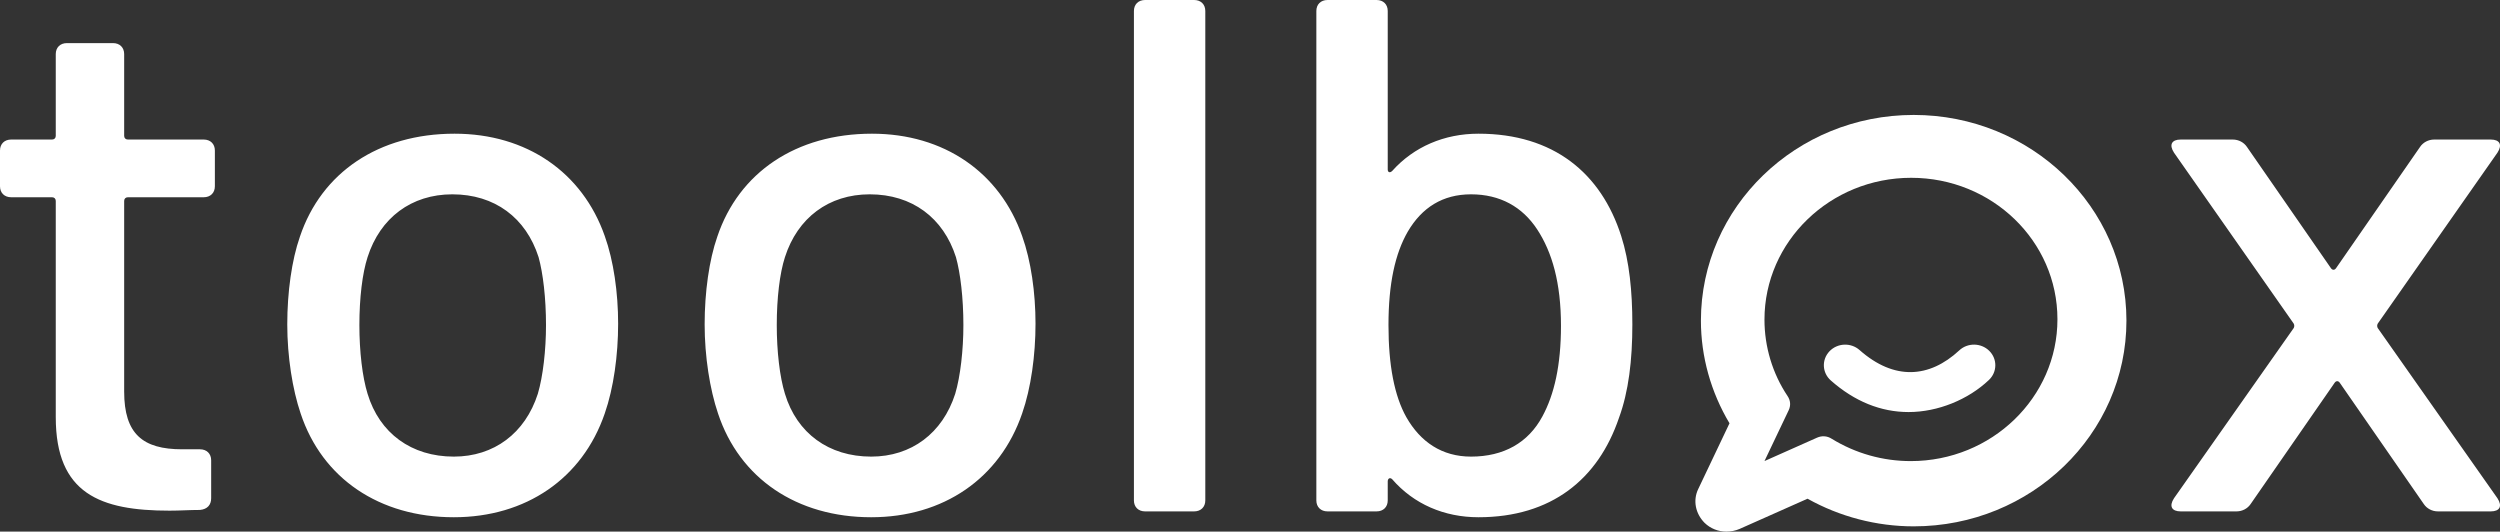 <?xml version="1.0" encoding="UTF-8"?>
<svg width="174px" height="37px" viewBox="0 0 174 37" version="1.1" xmlns="http://www.w3.org/2000/svg" xmlns:xlink="http://www.w3.org/1999/xlink">
    <rect x="0" y="0" width="174" height="37" fill="#333333" stroke="none"/>
    <!-- Generator: Sketch 53.1 (72631) - https://sketchapp.com/ -->
    <title>Toolbox logo</title>
    <desc>Created with Sketch.</desc>
    <g id="Page-1" stroke="none" stroke-width="1" fill="none" fill-rule="evenodd">
        <g id="Artboard-Copy-13" transform="translate(-165, -230)" fill="#FFFFFF" fill-rule="nonzero">
            <g id="Toolbox-logo" transform="translate(165, 230)">
                <path d="M127.57,26.445 C126.985,25.89 126.976,24.983 127.549,24.417 C128.122,23.852 129.058,23.842 129.64,24.391 C131.715,26.314 134.16,26.498 136.577,24.361 C137.181,23.828 138.12,23.869 138.673,24.454 C139.224,25.04 139.181,25.945 138.577,26.479 C136.923,27.942 135.091,28.679 133.165,28.679 C131.116,28.679 129.005,27.807 127.57,26.445 Z M147.805,34.04 L145.627,29.461 C146.922,27.293 147.616,24.82 147.616,22.317 C147.616,14.411 140.986,8 132.809,8 C124.631,7.999 118,14.41 118,22.316 C118,30.223 124.631,36.634 132.808,36.634 C135.396,36.634 137.954,35.963 140.195,34.71 L144.931,36.816 C145.215,36.938 145.531,37 145.846,37 C146.415,37 146.952,36.787 147.362,36.389 C147.995,35.749 148.185,34.833 147.805,34.04 L147.805,34.04 Z M141.509,28.555 L143.193,32.091 L139.536,30.463 C139.194,30.31 138.826,30.336 138.51,30.54 C136.852,31.558 134.958,32.092 133.011,32.092 C127.381,32.092 122.802,27.666 122.802,22.221 C122.801,16.776 127.353,12.375 132.984,12.375 C138.615,12.375 143.193,16.801 143.193,22.246 C143.193,24.128 142.64,25.985 141.588,27.562 C141.378,27.869 141.351,28.224 141.509,28.555 L141.509,28.555 Z" id="Shape" transform="translate(133, 22.5) scale(-1, 1) translate(-133, -22.5) "></path>
                <path d="M14.955,12.966 C14.955,13.424 14.645,13.729 14.179,13.729 L8.901,13.729 C8.745,13.729 8.642,13.831 8.642,13.983 L8.642,27.254 C8.642,30.203 9.936,31.271 12.678,31.271 L13.92,31.271 C14.386,31.271 14.697,31.576 14.697,32.034 L14.697,34.678 C14.697,35.136 14.438,35.441 13.92,35.492 C13.196,35.492 12.523,35.542 11.799,35.542 C6.986,35.542 3.881,34.373 3.881,29.034 L3.881,13.983 C3.881,13.831 3.778,13.729 3.622,13.729 L0.776,13.729 C0.31,13.729 0,13.424 0,12.966 L0,10.475 C0,10.017 0.31,9.712 0.776,9.712 L3.622,9.712 C3.778,9.712 3.881,9.61 3.881,9.458 L3.881,3.763 C3.881,3.305 4.192,3 4.657,3 L7.866,3 C8.332,3 8.642,3.305 8.642,3.763 L8.642,9.458 C8.642,9.61 8.745,9.712 8.901,9.712 L14.179,9.712 C14.645,9.712 14.955,10.017 14.955,10.475 L14.955,12.966 Z M31.585,36 C26.411,36 22.426,33.305 20.925,28.78 C20.356,27.102 19.994,24.814 19.994,22.576 C19.994,20.339 20.304,18.102 20.873,16.475 C22.374,12 26.359,9.305 31.637,9.305 C36.657,9.305 40.538,12 42.09,16.424 C42.711,18.153 43.022,20.39 43.022,22.525 C43.022,24.712 42.711,27 42.09,28.78 C40.538,33.305 36.605,36 31.585,36 Z M31.585,31.78 C34.38,31.78 36.553,30.153 37.433,27.407 C37.795,26.186 38.002,24.356 38.002,22.627 C38.002,20.746 37.795,19.017 37.485,17.898 C36.605,15.153 34.432,13.525 31.482,13.525 C28.636,13.525 26.462,15.153 25.583,17.898 C25.22,19.017 25.013,20.746 25.013,22.627 C25.013,24.458 25.22,26.237 25.583,27.407 C26.411,30.153 28.636,31.78 31.585,31.78 Z M60.635,36 C55.46,36 51.476,33.305 49.975,28.78 C49.406,27.102 49.043,24.814 49.043,22.576 C49.043,20.339 49.354,18.102 49.923,16.475 C51.424,12 55.409,9.305 60.687,9.305 C65.707,9.305 69.588,12 71.14,16.424 C71.761,18.153 72.072,20.39 72.072,22.525 C72.072,24.712 71.761,27 71.14,28.78 C69.588,33.305 65.655,36 60.635,36 Z M60.635,31.78 C63.43,31.78 65.603,30.153 66.483,27.407 C66.845,26.186 67.052,24.356 67.052,22.627 C67.052,20.746 66.845,19.017 66.534,17.898 C65.655,15.153 63.481,13.525 60.532,13.525 C57.685,13.525 55.512,15.153 54.632,17.898 C54.27,19.017 54.063,20.746 54.063,22.627 C54.063,24.458 54.27,26.237 54.632,27.407 C55.46,30.153 57.685,31.78 60.635,31.78 Z M79.697,35.593 C79.232,35.593 78.921,35.288 78.921,34.831 L78.921,0.763 C78.921,0.305 79.232,0 79.697,0 L83.113,0 C83.579,0 83.889,0.305 83.889,0.763 L83.889,34.831 C83.889,35.288 83.579,35.593 83.113,35.593 L79.697,35.593 Z M112.835,16.424 C113.405,18.203 113.612,20.288 113.612,22.576 C113.612,25.068 113.353,27.254 112.68,29.085 C111.231,33.356 107.971,36 102.9,36 C100.519,36 98.397,35.085 96.897,33.356 C96.742,33.203 96.586,33.305 96.586,33.508 L96.586,34.831 C96.586,35.288 96.276,35.593 95.81,35.593 L92.395,35.593 C91.929,35.593 91.618,35.288 91.618,34.831 L91.618,0.763 C91.618,0.305 91.929,0 92.395,0 L95.81,0 C96.276,0 96.586,0.305 96.586,0.763 L96.586,11.797 C96.586,12 96.742,12.051 96.897,11.898 C98.397,10.22 100.519,9.305 102.9,9.305 C108.126,9.305 111.438,12.051 112.835,16.424 Z M107.35,28.983 C108.178,27.458 108.644,25.424 108.644,22.678 C108.644,19.678 108.023,17.542 106.988,15.966 C105.953,14.39 104.4,13.525 102.382,13.525 C100.416,13.525 98.967,14.441 97.983,16.119 C97.104,17.644 96.638,19.729 96.638,22.627 C96.638,25.424 97.052,27.559 97.88,29.034 C98.863,30.763 100.364,31.78 102.382,31.78 C104.659,31.78 106.367,30.814 107.35,28.983 Z M151.777,35.593 C151.156,35.593 150.949,35.237 151.311,34.678 L159.643,22.831 C159.694,22.729 159.694,22.627 159.643,22.525 L151.311,10.627 C150.949,10.068 151.156,9.712 151.777,9.712 L155.399,9.712 C155.813,9.712 156.176,9.915 156.383,10.22 L162.23,18.661 C162.334,18.814 162.489,18.814 162.592,18.661 L168.44,10.22 C168.647,9.915 169.009,9.712 169.423,9.712 L173.356,9.712 C173.977,9.712 174.184,10.068 173.822,10.627 L165.49,22.525 C165.438,22.627 165.438,22.729 165.49,22.831 L173.822,34.678 C174.184,35.237 173.977,35.593 173.356,35.593 L169.682,35.593 C169.268,35.593 168.906,35.39 168.699,35.085 L162.851,26.644 C162.748,26.492 162.592,26.492 162.489,26.644 L156.641,35.085 C156.434,35.39 156.072,35.593 155.658,35.593 L151.777,35.593 Z" id="toolbox"></path>
            </g>
        </g>
    </g>
</svg>